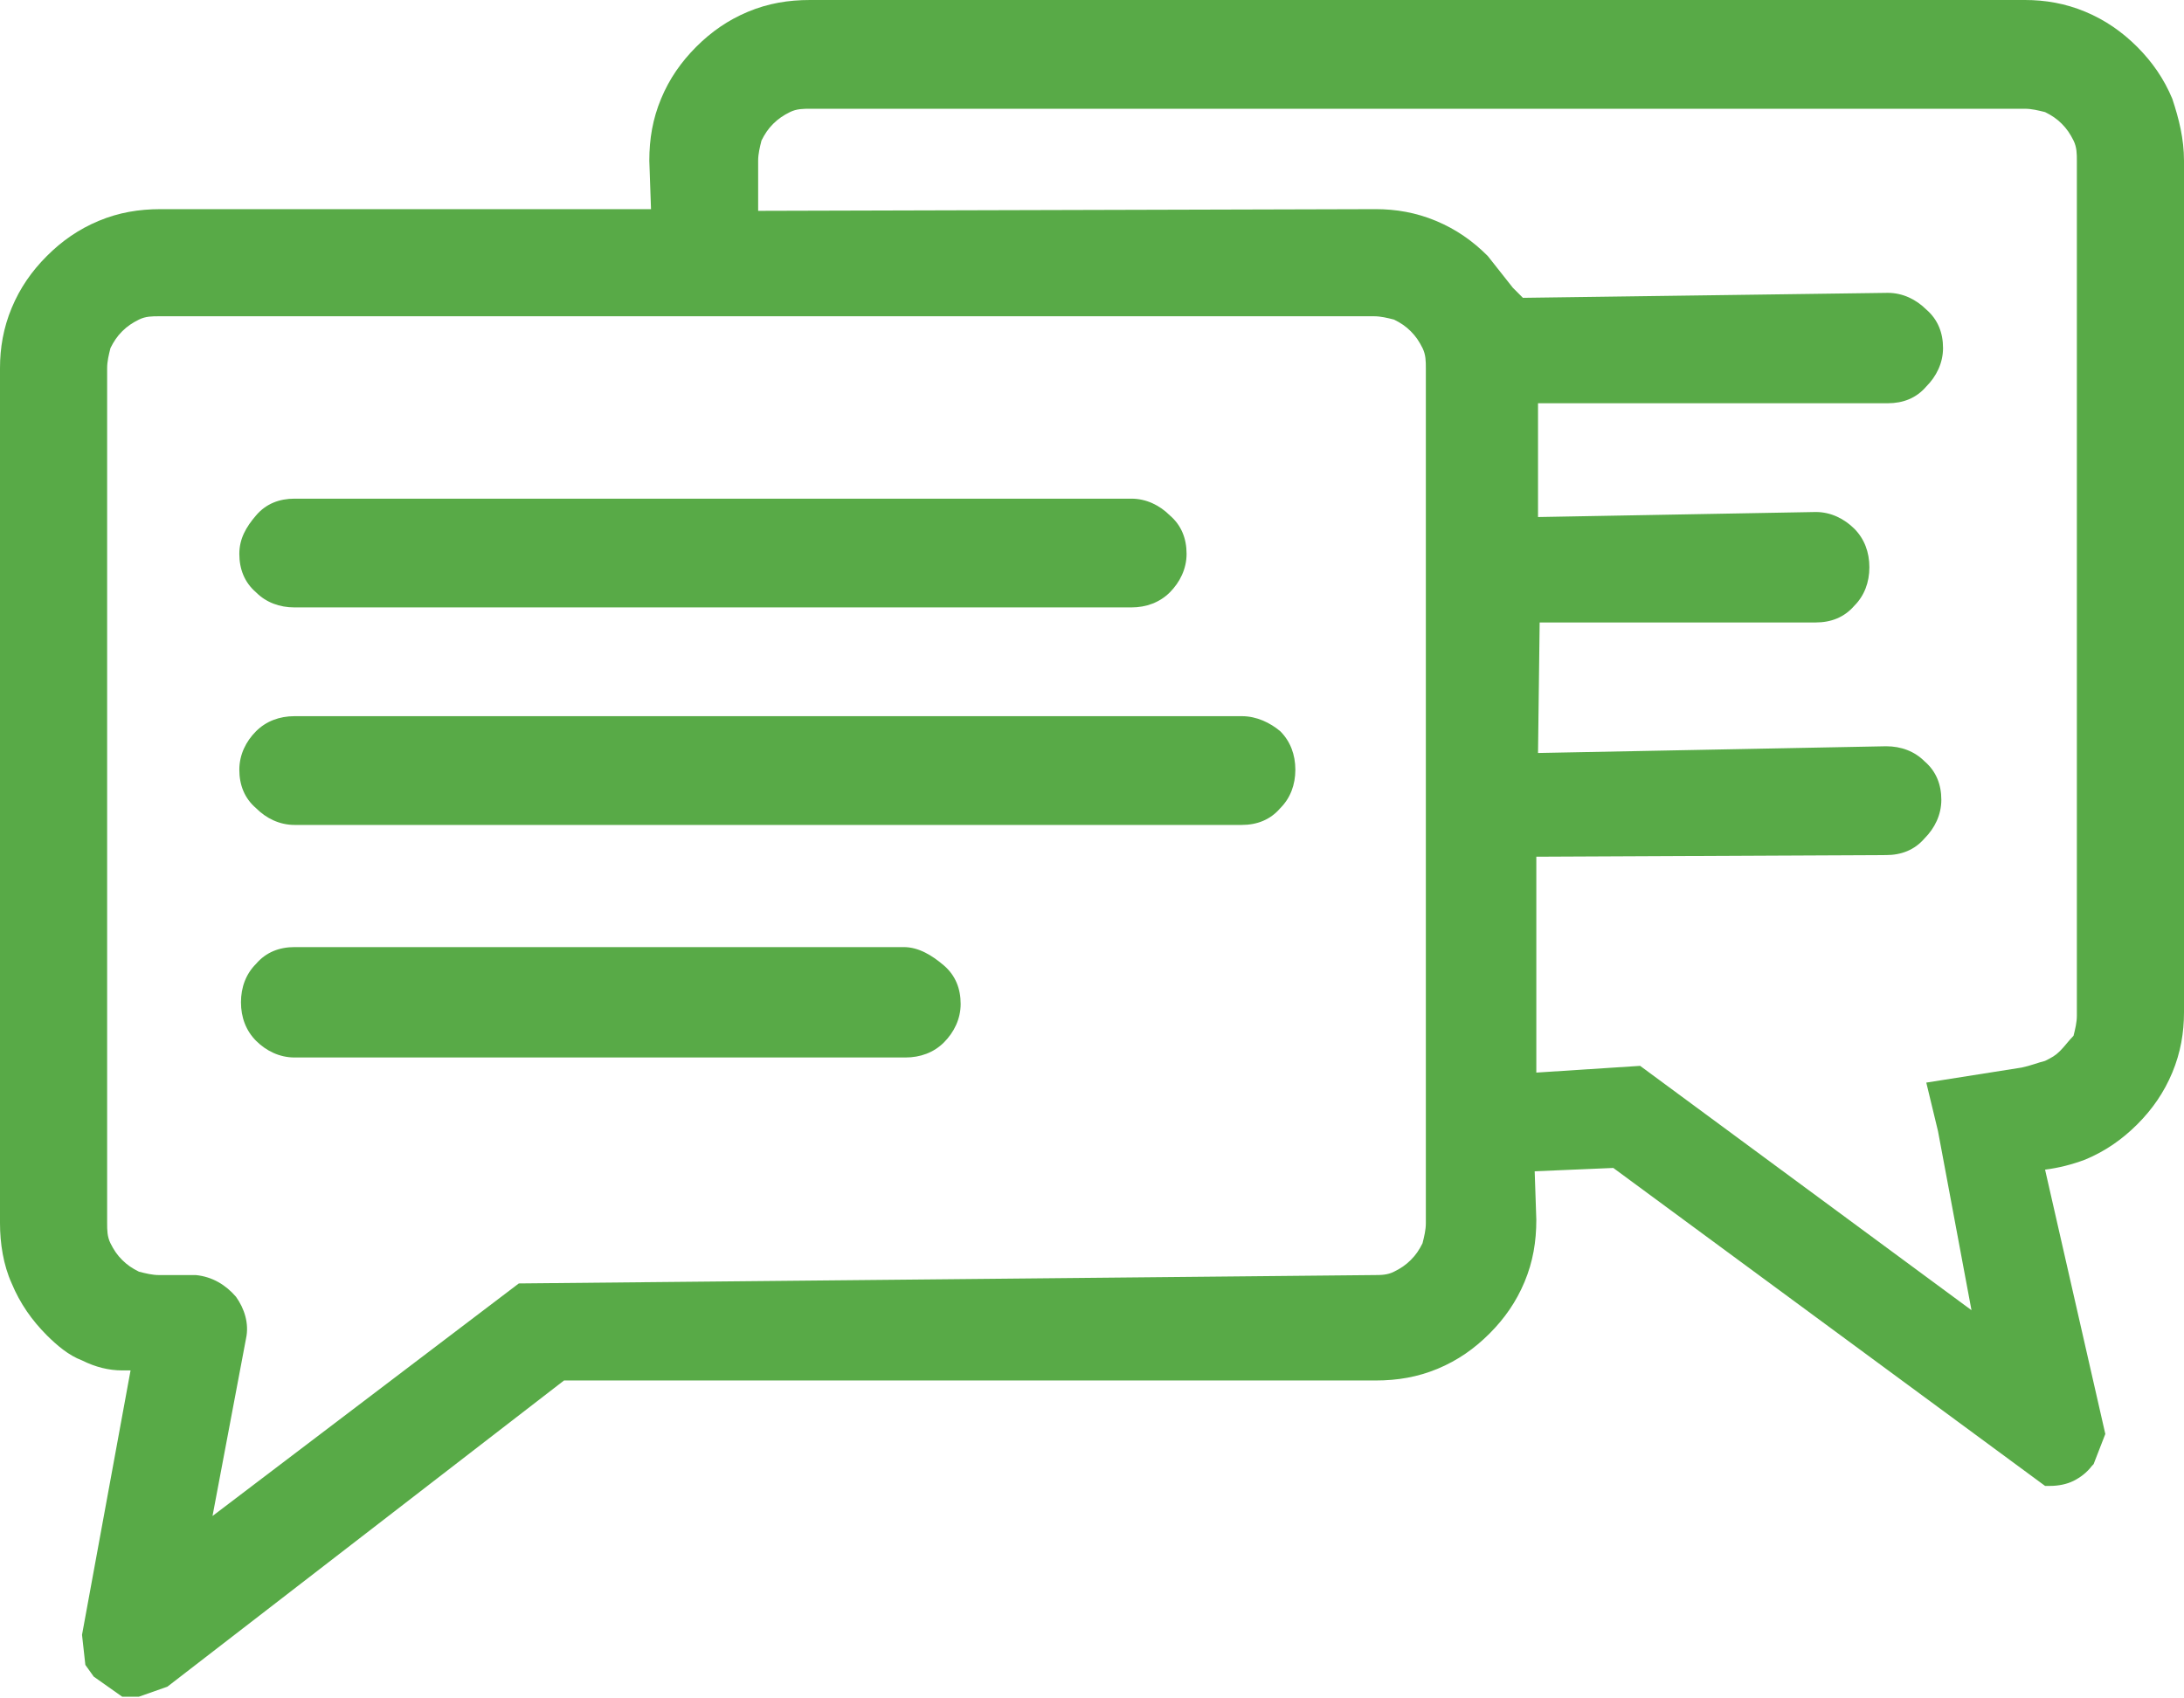 <svg width="36" height="28" viewBox="0 0 36 28" fill="none" xmlns="http://www.w3.org/2000/svg">
<path d="M4.855 10.014H18.648C18.896 10.014 19.117 9.931 19.283 9.766C19.448 9.6 19.559 9.379 19.559 9.131C19.559 8.883 19.476 8.662 19.283 8.497C19.117 8.331 18.896 8.221 18.648 8.221H4.855C4.607 8.221 4.386 8.303 4.221 8.497C4.055 8.69 3.945 8.883 3.945 9.131C3.945 9.379 4.028 9.6 4.221 9.766C4.386 9.931 4.607 10.014 4.855 10.014Z" fill="#58AA47"/>
<path d="M14.896 15.614H4.855C4.607 15.614 4.386 15.697 4.221 15.89C4.055 16.055 3.972 16.276 3.972 16.524C3.972 16.772 4.055 16.993 4.221 17.159C4.386 17.324 4.607 17.434 4.855 17.434H14.924C15.172 17.434 15.393 17.352 15.559 17.186C15.724 17.021 15.835 16.8 15.835 16.552C15.835 16.303 15.752 16.083 15.559 15.917C15.366 15.752 15.145 15.614 14.896 15.614Z" fill="#58AA47"/>
<path d="M20.469 11.807H4.855C4.607 11.807 4.386 11.89 4.221 12.055C4.055 12.221 3.945 12.441 3.945 12.69C3.945 12.938 4.028 13.159 4.221 13.324C4.386 13.49 4.607 13.6 4.855 13.6H20.469C20.717 13.6 20.938 13.517 21.103 13.324C21.269 13.159 21.352 12.938 21.352 12.69C21.352 12.441 21.269 12.221 21.103 12.055C20.938 11.917 20.717 11.807 20.469 11.807Z" fill="#58AA47"/>
<path d="M35.807 1.628C35.669 1.297 35.476 1.021 35.228 0.772C34.979 0.524 34.703 0.331 34.372 0.193C34.041 0.055 33.71 0 33.379 0H13.352C12.993 0 12.662 0.055 12.331 0.193C12 0.331 11.724 0.524 11.476 0.772C11.228 1.021 11.034 1.297 10.897 1.628C10.759 1.959 10.703 2.29 10.703 2.648L10.731 3.448H2.648C2.29 3.448 1.959 3.503 1.628 3.641C1.297 3.779 1.021 3.972 0.772 4.221C0.524 4.469 0.331 4.745 0.193 5.076C0.055 5.407 0 5.738 0 6.069V20.166C0 20.497 0.055 20.855 0.193 21.159C0.331 21.49 0.524 21.765 0.772 22.014C0.938 22.179 1.131 22.345 1.352 22.428C1.572 22.538 1.793 22.593 2.014 22.593C2.069 22.593 2.097 22.593 2.152 22.593L1.352 26.952L1.407 27.448L1.545 27.641L2.014 27.972H2.29L2.759 27.807L9.297 22.759H22.676C23.035 22.759 23.366 22.703 23.697 22.566C24.028 22.428 24.303 22.235 24.552 21.986C24.8 21.738 24.993 21.462 25.131 21.131C25.269 20.8 25.324 20.469 25.324 20.11L25.297 19.31L26.593 19.255L33.71 24.497H33.793C33.931 24.497 34.069 24.469 34.179 24.414C34.29 24.359 34.4 24.276 34.483 24.166L34.51 24.138L34.703 23.641L33.71 19.283C33.931 19.255 34.152 19.2 34.372 19.117C34.703 18.979 34.979 18.786 35.228 18.538C35.476 18.29 35.669 18.014 35.807 17.683C35.945 17.352 36 17.021 36 16.69V2.648C36 2.29 35.917 1.959 35.807 1.628ZM33.959 17.324C33.876 17.407 33.821 17.434 33.71 17.49C33.6 17.517 33.462 17.572 33.324 17.6L31.752 17.848L31.945 18.648L32.497 21.6L27.035 17.572L25.324 17.683V14.124L31.09 14.097C31.338 14.097 31.559 14.014 31.724 13.821C31.89 13.655 32 13.434 32 13.186C32 12.938 31.917 12.717 31.724 12.552C31.559 12.386 31.338 12.303 31.09 12.303L25.352 12.414L25.379 10.262H29.931C30.179 10.262 30.4 10.179 30.566 9.986C30.731 9.821 30.814 9.6 30.814 9.352C30.814 9.103 30.731 8.883 30.566 8.717C30.4 8.552 30.179 8.441 29.931 8.441L25.352 8.524V6.648H31.117C31.366 6.648 31.586 6.566 31.752 6.372C31.917 6.207 32.028 5.986 32.028 5.738C32.028 5.49 31.945 5.269 31.752 5.103C31.586 4.938 31.366 4.828 31.117 4.828L25.103 4.91L24.938 4.745L24.524 4.221C24.276 3.972 24 3.779 23.669 3.641C23.338 3.503 23.007 3.448 22.676 3.448L12.497 3.476V2.648C12.497 2.538 12.524 2.428 12.552 2.317C12.607 2.207 12.662 2.124 12.745 2.041C12.828 1.959 12.91 1.903 13.021 1.848C13.131 1.793 13.241 1.793 13.352 1.793H33.379C33.49 1.793 33.6 1.821 33.71 1.848C33.821 1.903 33.904 1.959 33.986 2.041C34.069 2.124 34.124 2.207 34.179 2.317C34.234 2.428 34.234 2.538 34.234 2.648V16.745C34.234 16.855 34.207 16.965 34.179 17.076C34.097 17.159 34.041 17.241 33.959 17.324ZM23.255 20.772C23.172 20.855 23.09 20.91 22.979 20.965C22.869 21.021 22.759 21.021 22.648 21.021L8.552 21.159L3.503 24.993L4.055 22.069C4.11 21.821 4.028 21.572 3.89 21.379C3.724 21.186 3.503 21.048 3.228 21.021H3.2H2.621C2.51 21.021 2.4 20.993 2.29 20.965C2.179 20.91 2.097 20.855 2.014 20.772C1.931 20.69 1.876 20.607 1.821 20.497C1.766 20.386 1.766 20.276 1.766 20.166V6.069C1.766 5.959 1.793 5.848 1.821 5.738C1.876 5.628 1.931 5.545 2.014 5.462C2.097 5.379 2.179 5.324 2.29 5.269C2.4 5.214 2.51 5.214 2.621 5.214H22.648C22.759 5.214 22.869 5.241 22.979 5.269C23.09 5.324 23.172 5.379 23.255 5.462C23.338 5.545 23.393 5.628 23.448 5.738C23.503 5.848 23.503 5.959 23.503 6.069V20.166C23.503 20.276 23.476 20.386 23.448 20.497C23.393 20.607 23.338 20.69 23.255 20.772Z" fill="#58AA47"/>
</svg>
